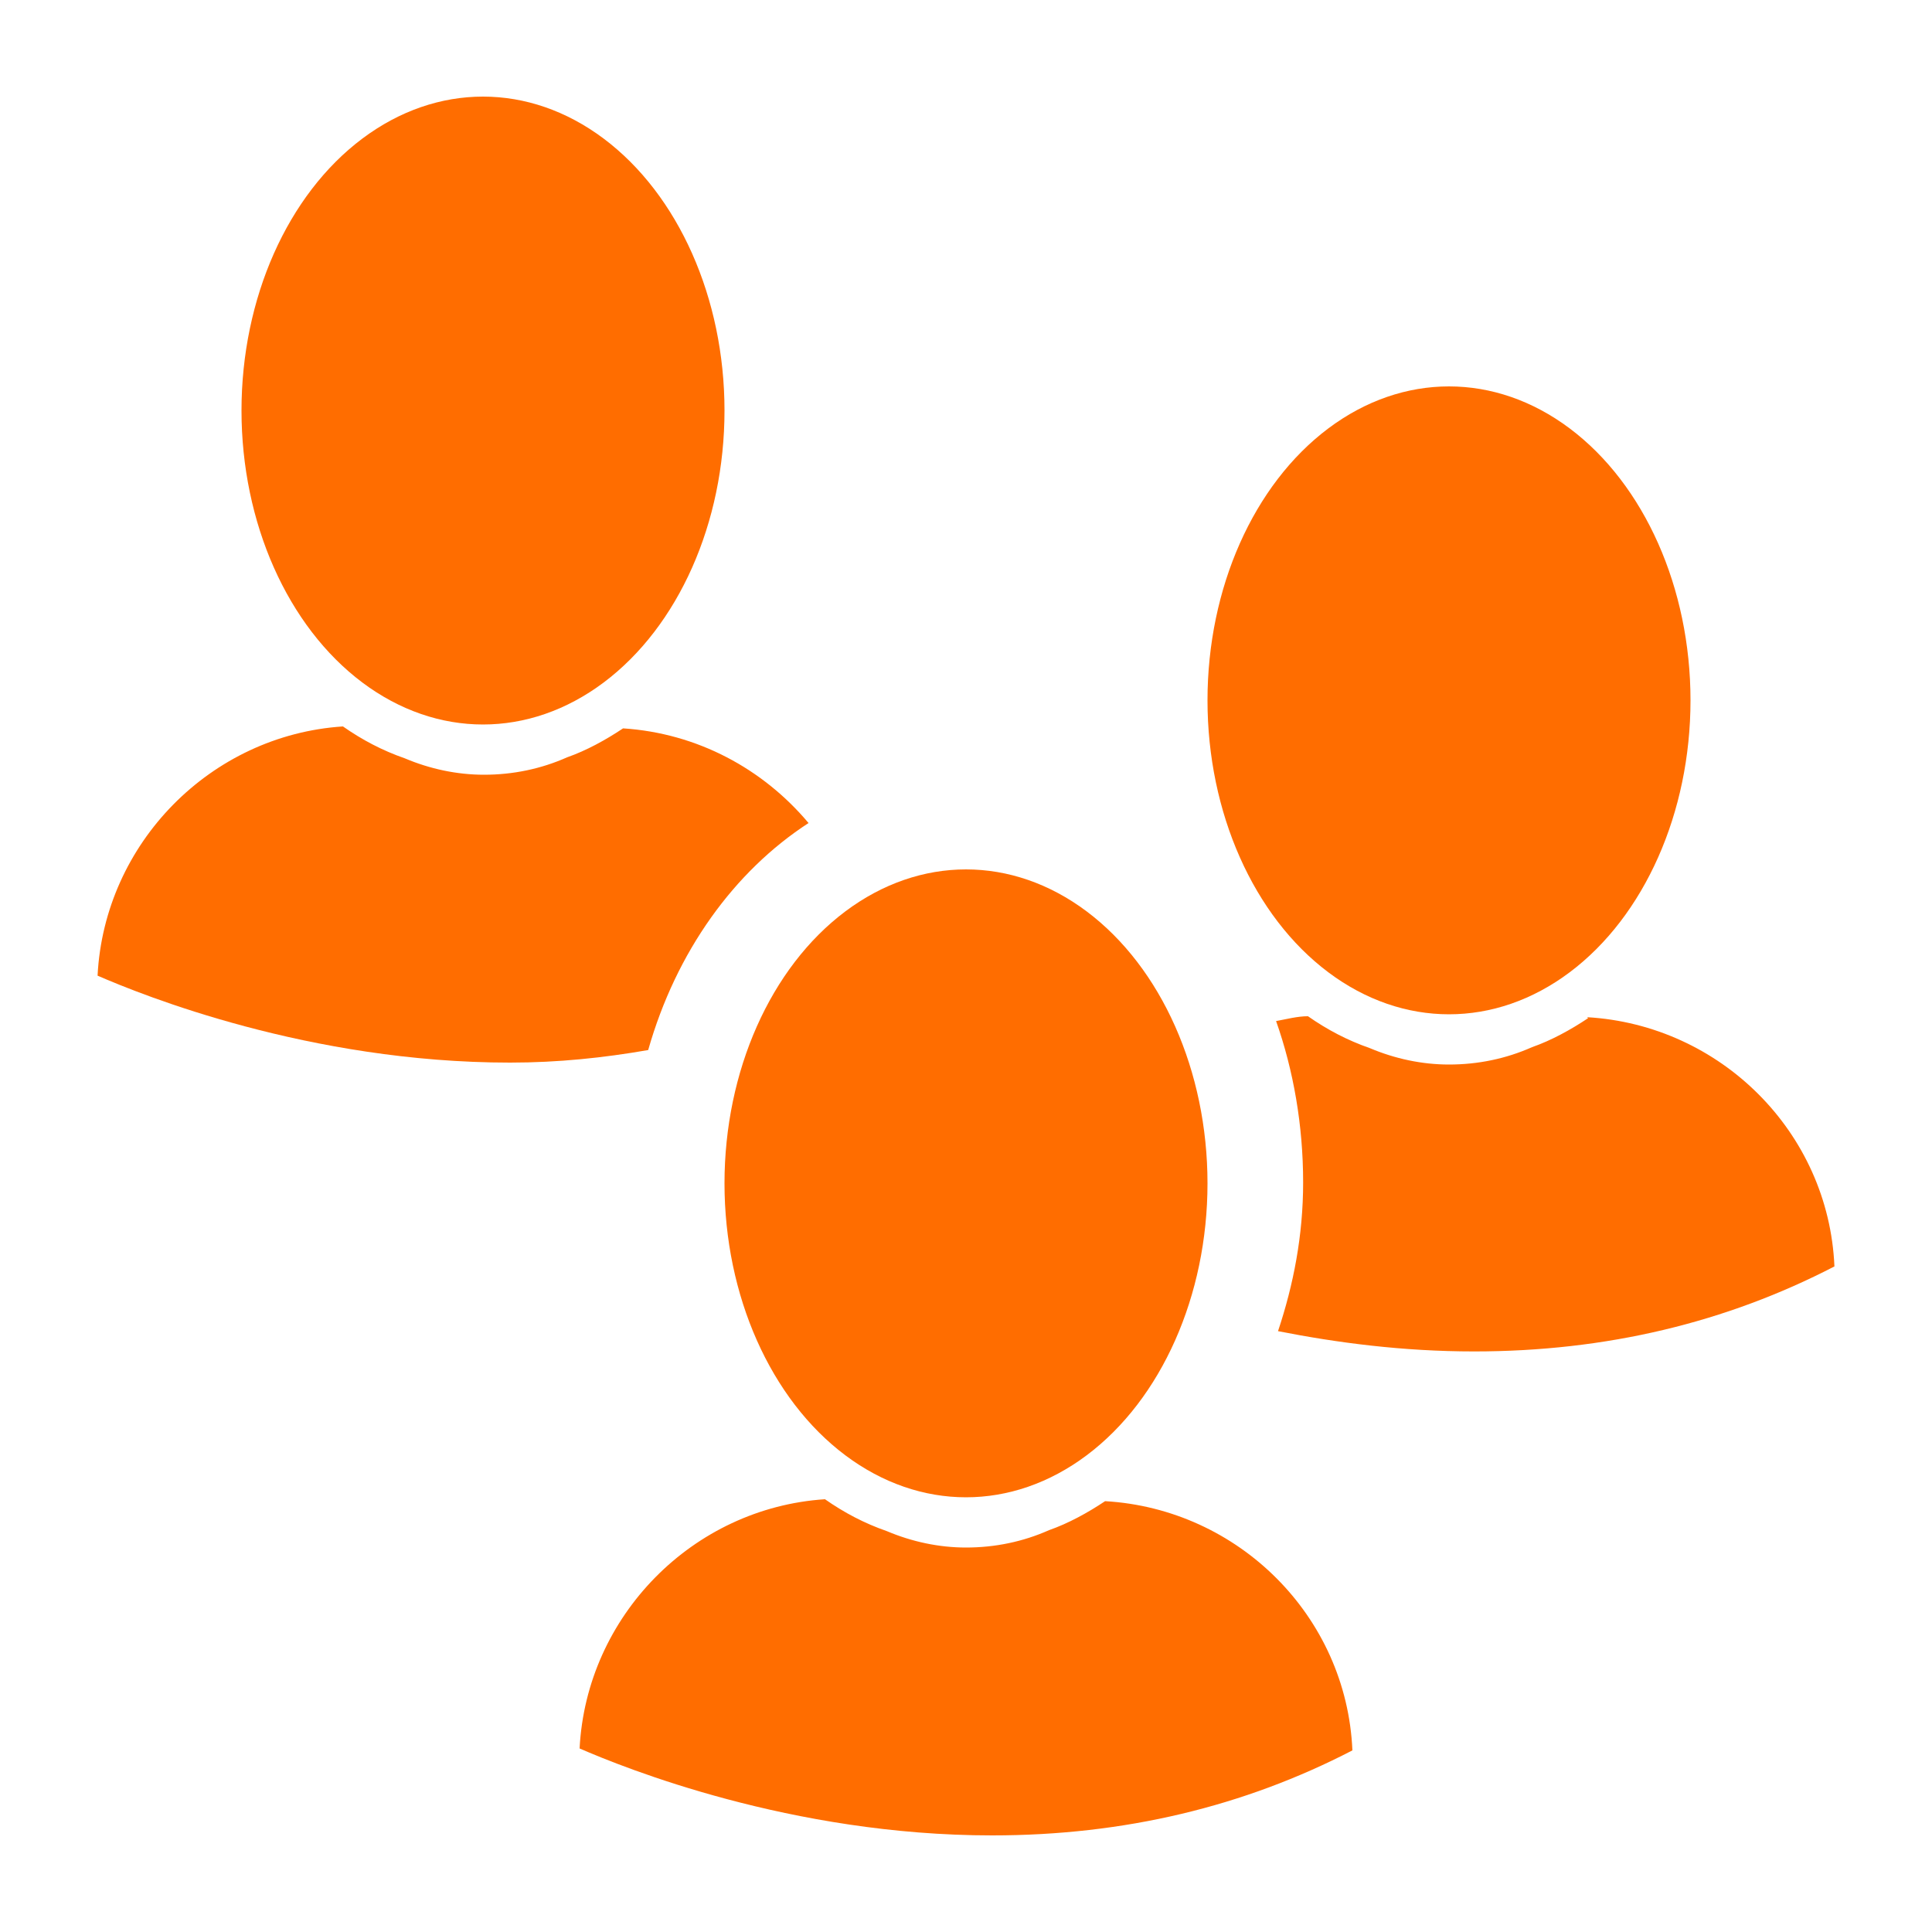 <?xml version="1.0" encoding="UTF-8"?>
<svg id="Ebene_1" data-name="Ebene 1" xmlns="http://www.w3.org/2000/svg" viewBox="0 0 20 20">
  <ellipse fill="#ff6d00" cx="15" cy="7.25" rx="2.5" ry="3.25"/>
  <ellipse fill="#ff6d00" cx="5" cy="4.25" rx="2.5" ry="3.25"/>
  <path fill="#ff6d00" d="M6.71,10.87c.29-1.02.89-1.85,1.66-2.35-.47-.56-1.15-.93-1.92-.98-.18.12-.38.23-.58.3-.27.12-.56.18-.86.18-.28,0-.56-.06-.82-.17-.23-.08-.44-.19-.64-.33-1.37.09-2.47,1.21-2.54,2.58.46.2,2.19.9,4.27.9.5,0,.97-.05,1.43-.13Z"/>
  <path fill="#ff6d00" d="M16.44,10.54c-.18.12-.38.23-.58.3-.27.12-.56.18-.86.18-.28,0-.56-.06-.82-.17-.23-.08-.44-.19-.64-.33-.11,0-.22.03-.33.05.18.51.28,1.08.28,1.67,0,.55-.1,1.06-.26,1.54.61.12,1.29.21,2.03.21,1.37,0,2.61-.3,3.73-.88-.06-1.39-1.18-2.5-2.56-2.58Z"/>
  <g>
    <ellipse fill="#ff6d00" cx="10" cy="12.25" rx="2.5" ry="3.25"/>
    <path fill="#ff6d00" d="M11.44,15.54c-.18.12-.38.23-.58.3-.27.12-.56.18-.86.18-.28,0-.56-.06-.82-.17-.23-.08-.44-.19-.64-.33-1.37.09-2.47,1.21-2.54,2.58.46.2,2.19.9,4.27.9,1.37,0,2.61-.3,3.73-.88-.06-1.39-1.18-2.5-2.56-2.58Z"/>
  </g>
</svg>